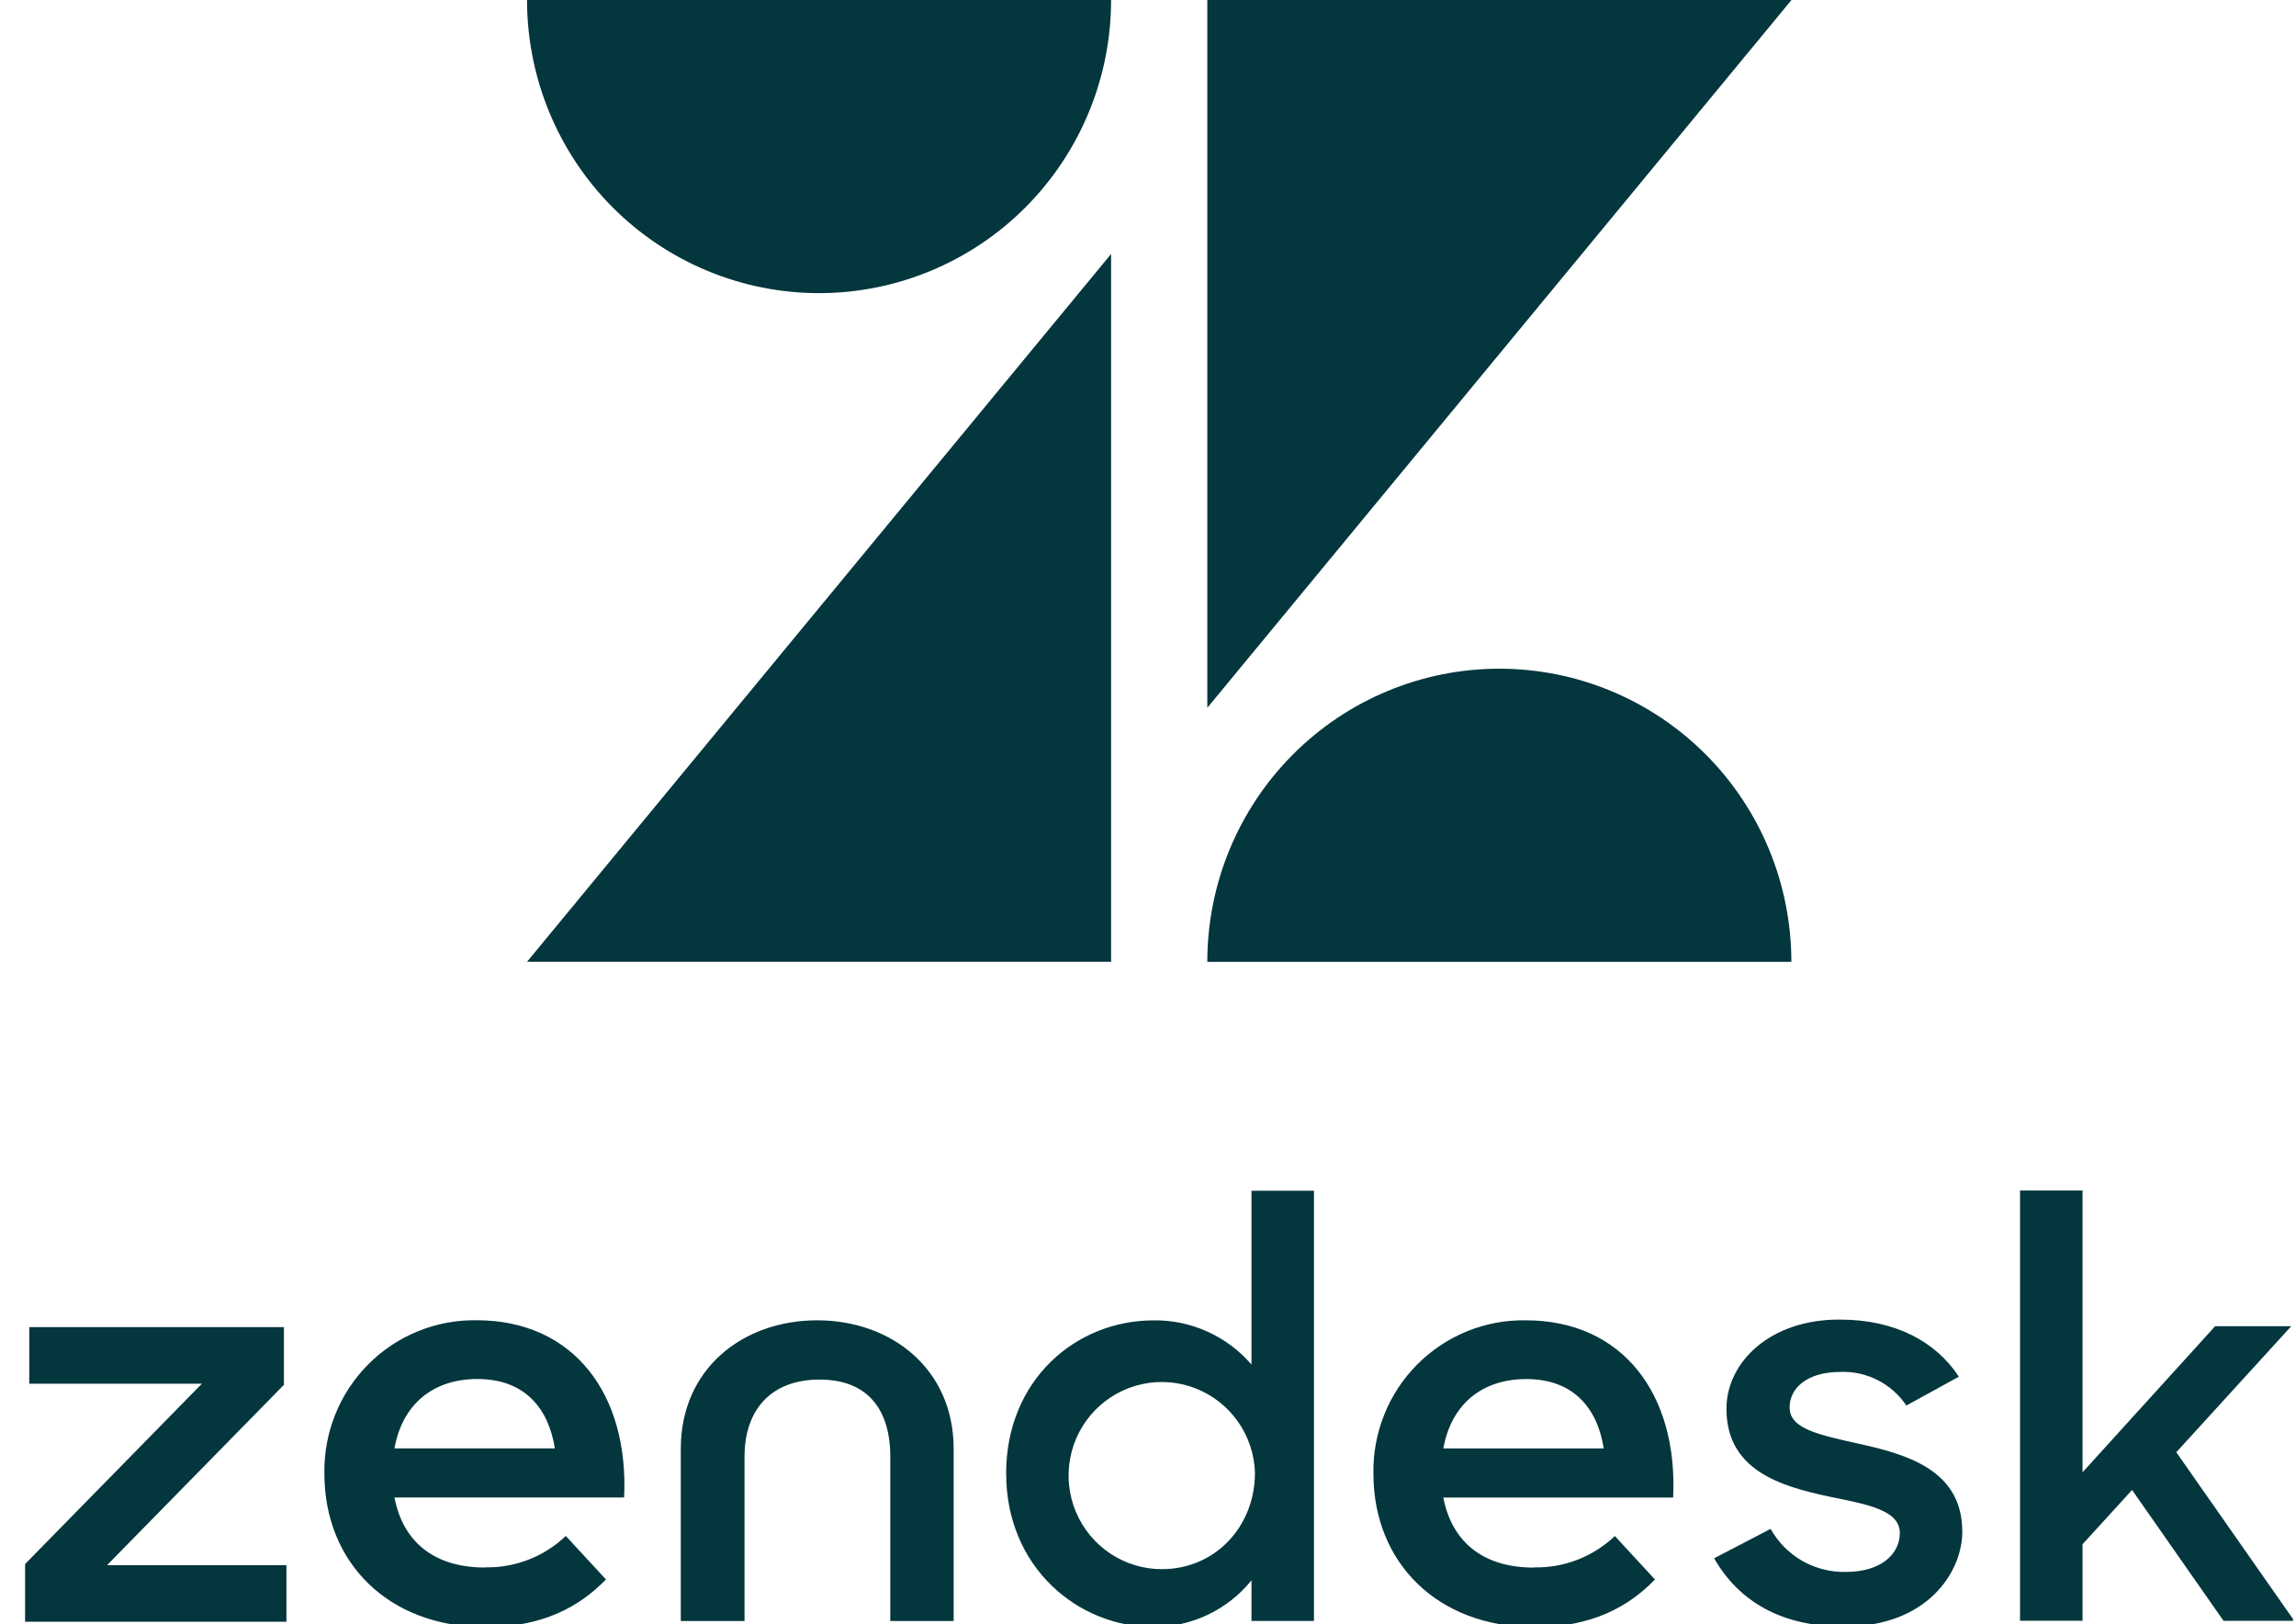 <svg width="82" height="58" viewBox="0 0 82 58" fill="none" xmlns="http://www.w3.org/2000/svg">
<g id="Zendesk_logo 1" clip-path="url(#clip0_2453_5296)">
<path id="Vector" d="M39.682 9.069V34.343H18.823L39.682 9.069ZM39.682 0C39.682 2.776 38.583 5.438 36.627 7.401C34.671 9.364 32.018 10.467 29.252 10.467C26.486 10.467 23.833 9.364 21.877 7.401C19.921 5.438 18.823 2.776 18.823 0L39.682 0ZM43.118 34.345C43.118 31.569 44.217 28.907 46.173 26.944C48.129 24.981 50.782 23.878 53.548 23.878C56.314 23.878 58.967 24.981 60.923 26.944C62.879 28.907 63.977 31.569 63.977 34.345H43.118ZM43.118 25.276V0H63.982L43.118 25.274V25.276ZM54.784 55.969C55.857 55.993 56.895 55.59 57.674 54.849L59.106 56.401C58.16 57.377 56.848 58.103 54.809 58.103C51.312 58.103 49.051 55.774 49.051 52.626C49.037 51.904 49.168 51.187 49.436 50.517C49.704 49.847 50.104 49.238 50.611 48.727C51.119 48.216 51.724 47.812 52.39 47.54C53.056 47.269 53.77 47.134 54.489 47.146C57.962 47.146 59.93 49.797 59.755 53.474H51.548C51.839 55.002 52.91 55.976 54.777 55.976M57.276 51.721C57.053 50.294 56.205 49.244 54.51 49.244C52.932 49.244 51.832 50.14 51.548 51.721H57.279H57.276ZM0.896 55.85L7.21 49.41H1.045V47.39H10.14V49.45L3.825 55.888H10.229V57.91H0.896V55.85ZM17.319 55.967C18.391 55.991 19.43 55.588 20.208 54.847L21.641 56.399C20.695 57.375 19.383 58.101 17.343 58.101C13.847 58.101 11.586 55.772 11.586 52.623C11.572 51.902 11.703 51.184 11.971 50.515C12.239 49.845 12.638 49.236 13.146 48.725C13.653 48.213 14.258 47.81 14.925 47.538C15.591 47.266 16.305 47.132 17.024 47.144C20.496 47.144 22.464 49.795 22.29 53.472H14.088C14.378 54.999 15.449 55.973 17.316 55.973M19.816 51.718C19.592 50.292 18.744 49.242 17.049 49.242C15.471 49.242 14.371 50.138 14.088 51.718H19.818H19.816ZM35.933 52.621C35.933 49.262 38.439 47.148 41.199 47.148C41.861 47.139 42.518 47.276 43.122 47.549C43.726 47.821 44.263 48.223 44.696 48.727V42.519H46.927V57.881H44.696V56.432C44.271 56.956 43.735 57.378 43.126 57.665C42.517 57.953 41.852 58.1 41.179 58.094C38.501 58.094 35.935 55.967 35.935 52.623M44.821 52.601C44.803 51.944 44.593 51.307 44.217 50.769C43.84 50.232 43.314 49.818 42.704 49.578C42.095 49.339 41.428 49.286 40.788 49.425C40.148 49.564 39.563 49.889 39.107 50.36C38.65 50.831 38.342 51.426 38.221 52.072C38.1 52.718 38.171 53.385 38.426 53.99C38.681 54.596 39.107 55.112 39.653 55.475C40.199 55.838 40.839 56.032 41.494 56.032C43.413 56.032 44.819 54.495 44.819 52.601M61.215 55.646L63.236 54.594C63.504 55.072 63.896 55.468 64.371 55.739C64.846 56.009 65.386 56.145 65.932 56.13C67.195 56.13 67.851 55.481 67.851 54.742C67.851 53.9 66.63 53.712 65.303 53.436C63.518 53.055 61.659 52.467 61.659 50.301C61.659 48.637 63.236 47.099 65.72 47.121C67.677 47.121 69.134 47.9 69.96 49.159L68.085 50.189C67.826 49.804 67.474 49.492 67.061 49.282C66.648 49.072 66.189 48.971 65.727 48.989C64.526 48.989 63.915 49.578 63.915 50.252C63.915 51.009 64.883 51.219 66.401 51.557C68.128 51.938 70.082 52.505 70.082 54.692C70.082 56.144 68.82 58.101 65.829 58.081C63.643 58.081 62.103 57.196 61.217 55.64M76.145 53.206L74.376 55.142V57.875H72.144V42.512H74.376V52.574L79.113 47.356H81.831L77.725 51.857L81.938 57.877H79.412L76.147 53.206H76.145ZM29.19 47.146C26.534 47.146 24.314 48.87 24.314 51.736V57.884H26.59V52.021C26.59 50.297 27.579 49.262 29.268 49.262C30.957 49.262 31.796 50.292 31.796 52.021V57.884H34.059V51.736C34.059 48.874 31.827 47.146 29.183 47.146" fill="#03363D"/>
</g>
<defs>
<clipPath id="clip0_2453_5296">
<rect width="81" height="58" fill="white" transform="translate(0.896)"/>
</clipPath>
</defs>
</svg>
